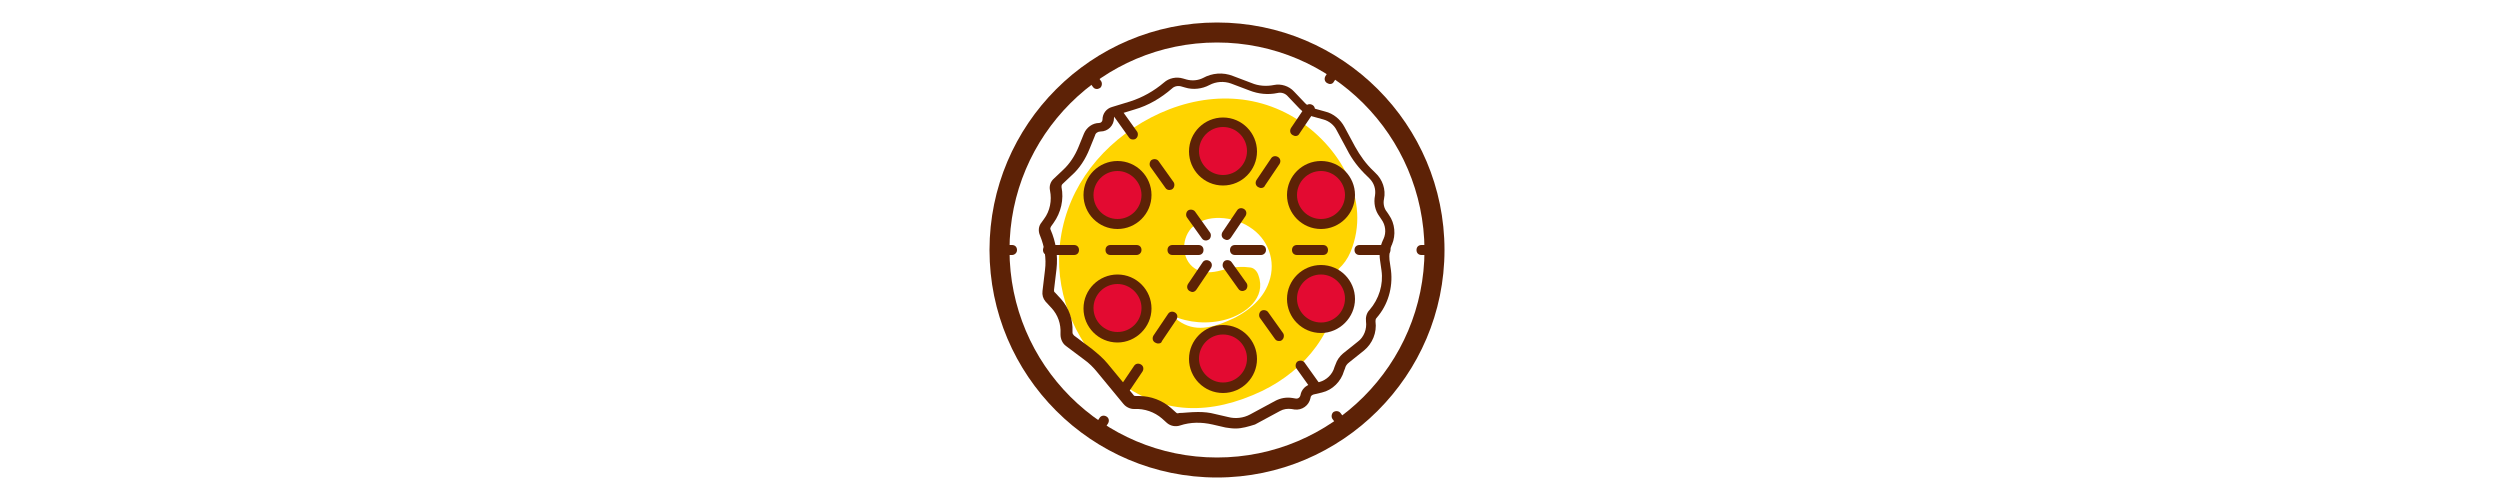 <?xml version="1.0" encoding="UTF-8"?> <!-- Generator: Adobe Illustrator 23.0.3, SVG Export Plug-In . SVG Version: 6.00 Build 0) --> <svg xmlns="http://www.w3.org/2000/svg" xmlns:xlink="http://www.w3.org/1999/xlink" id="Слой_1" x="0px" y="0px" viewBox="0 0 500 100" style="enable-background:new 0 0 500 100;" xml:space="preserve"> <style type="text/css"> .st0{fill:#FFD400;} .st1{fill:#5D2206;} .st2{fill:#E30A31;} </style> <g> <path class="st0" d="M259,23.6c-9.7-5.9-21.1-4.7-30.6,0.9c-9.2,5.5-15.6,14.3-16.5,25.2c-0.8,9.9,3.7,19.9,11.4,26.2 c9,7.3,19,7.1,29.1,2.3c8.7-4.2,15.1-12.2,15.4-22.1c0-0.8,0-1.5-0.1-2.3c1-0.9,1.8-2,2.4-3.4C274.4,40,267.9,29.1,259,23.6z M253.8,56.4c-1.3,3.8-4.8,6.4-8.5,7.9c-4.4,1.8-7.6,1.9-10.9-1.2c3.3,1.5,7.2,1.8,10.8,0.8c3.9-1.1,8.1-4.3,6.5-8.8 c-0.2-0.7-0.8-1.5-1.6-1.6c-1.4-0.2-3.3-0.2-5.2,0.4c-1.8,0.5-3.6,0.9-5.4,0.1c-3.1-1.5-3.5-5.9-1.2-8.4c2.9-3,8.4-2.3,11.6-0.2 C253.6,47.7,255.3,52.2,253.8,56.4z"></path> <path class="st1" d="M243.4,95.5c-25.1,0-45.5-20.4-45.5-45.5c0-25.1,20.4-45.5,45.5-45.5c25.1,0,45.5,20.4,45.5,45.5 C288.9,75.1,268.4,95.5,243.4,95.5z M243.4,8.5c-22.9,0-41.5,18.6-41.5,41.5c0,22.9,18.6,41.5,41.5,41.5 c22.9,0,41.5-18.6,41.5-41.5C284.8,27.1,266.2,8.5,243.4,8.5z"></path> <path class="st1" d="M247.1,85.7c-0.7,0-1.3-0.1-2-0.2l-2.6-0.6c-2.2-0.5-4.4-0.5-6.5,0.2c-0.9,0.3-1.9,0.1-2.6-0.5l-1-0.9 c-1.5-1.3-3.5-2-5.5-1.9c0,0-0.1,0-0.1,0c-0.8,0-1.6-0.4-2.1-1l-5.2-6.3c-0.8-1-1.7-1.9-2.7-2.6l-3.6-2.7c-0.7-0.5-1.1-1.4-1.1-2.3 l0-0.2c0.1-1.9-0.5-3.7-1.8-5.1l-1.2-1.3c-0.5-0.6-0.7-1.3-0.6-2.1l0.5-4.2c0.3-2.3-0.1-4.7-1-6.9c-0.4-0.9-0.3-1.9,0.3-2.6 l0.5-0.7c1.2-1.6,1.6-3.7,1.2-5.7c-0.2-0.9,0.1-1.8,0.8-2.4l1.8-1.7c1.4-1.3,2.4-2.9,3.1-4.6l1.1-2.7c0.5-1.2,1.7-2.1,3-2.1 c0.4,0,0.7-0.3,0.7-0.7c0-1.2,0.8-2.2,1.9-2.5l3.6-1.1c2.5-0.8,4.8-2.1,6.8-3.8c1-0.9,2.5-1.2,3.8-0.8l0.7,0.2 c1.1,0.3,2.3,0.2,3.3-0.3c1.8-1,4-1.2,6-0.4l3.7,1.4c1.4,0.6,3,0.7,4.5,0.4c1.4-0.3,3,0.2,4,1.3l2,2.1c0.6,0.7,1.5,1.2,2.4,1.4 l1.8,0.5c1.7,0.4,3.1,1.6,3.9,3.1l2.1,3.9c1,1.8,2.2,3.5,3.7,4.9l0.4,0.4c1.4,1.3,2.1,3.3,1.7,5.2c-0.2,0.9,0,1.9,0.6,2.6l0.4,0.6 c1.2,1.7,1.4,4,0.6,5.9l-0.1,0.2c-0.4,0.9-0.5,1.9-0.4,2.9l0.3,2.1c0.4,3.4-0.6,6.9-2.9,9.5c-0.2,0.2-0.2,0.5-0.2,0.7 c0.3,2.2-0.6,4.4-2.3,5.8l-3,2.4c-0.4,0.3-0.7,0.7-0.8,1.2l-0.2,0.5c-0.6,2.1-2.3,3.8-4.4,4.3l-1.7,0.4c-0.3,0.1-0.6,0.3-0.6,0.7 c-0.3,1.5-1.7,2.5-3.2,2.3l-0.6-0.1c-0.8-0.1-1.6,0-2.3,0.4l-5,2.7C249.7,85.3,248.4,85.7,247.1,85.7z M239.6,82.4 c1.2,0,2.3,0.1,3.4,0.4l2.6,0.6c1.5,0.4,3.1,0.2,4.4-0.5l5-2.7c1.1-0.6,2.3-0.8,3.5-0.6l0.6,0.1c0.5,0.1,0.9-0.2,1-0.7 c0.2-1.1,1-1.9,2.1-2.2l1.7-0.4c1.4-0.4,2.6-1.5,3-3l0.2-0.5c0.3-0.9,0.8-1.6,1.5-2.2l3-2.4c1.2-0.9,1.8-2.5,1.6-4 c-0.1-0.8,0.1-1.7,0.7-2.3c1.9-2.2,2.8-5.1,2.4-7.9l-0.3-2.1c-0.2-1.3,0-2.7,0.6-4l0.1-0.2c0.6-1.3,0.4-2.8-0.4-3.9l-0.4-0.6 c-0.9-1.2-1.2-2.7-0.9-4.2c0.2-1.3-0.2-2.5-1.1-3.4l-0.4-0.4c-1.7-1.6-3.1-3.4-4.1-5.4l-2.1-3.9c-0.5-1-1.5-1.8-2.6-2.1l-1.8-0.5 c-1.3-0.3-2.4-1-3.3-2l-2-2.1c-0.5-0.6-1.3-0.9-2.1-0.7c-1.9,0.4-3.8,0.2-5.6-0.5l-3.7-1.4c-1.4-0.5-3-0.4-4.3,0.3 c-1.5,0.8-3.3,1-4.9,0.5l-0.7-0.2c-0.6-0.2-1.4-0.1-1.9,0.4c-2.2,1.9-4.7,3.4-7.5,4.2l-3.6,1.1c-0.3,0.1-0.5,0.3-0.5,0.6 c0,1.5-1.2,2.7-2.7,2.7c-0.5,0-1,0.3-1.1,0.8l-1.1,2.7c-0.8,2-2,3.9-3.6,5.3l-1.8,1.7c-0.2,0.2-0.2,0.4-0.2,0.6 c0.5,2.5-0.1,5.1-1.6,7.2l-0.5,0.7c-0.1,0.2-0.2,0.4-0.1,0.6c1.1,2.5,1.5,5.2,1.2,7.9l-0.5,4.2c0,0.2,0,0.4,0.2,0.5l1.2,1.3 c1.6,1.8,2.4,4.1,2.3,6.5l0,0.2c0,0.2,0.1,0.4,0.3,0.6l3.6,2.7c1.1,0.9,2.2,1.8,3.1,2.9l5.2,6.3c0.1,0.2,0.3,0.2,0.5,0.2 c0.2,0,0.4,0,0.6,0c2.4,0,4.7,0.9,6.4,2.4l1,0.9c0.2,0.2,0.4,0.2,0.6,0.1C236.7,82.6,238.1,82.4,239.6,82.4z"></path> <g> <circle class="st2" cx="223.5" cy="61.6" r="5.8"></circle> <path class="st1" d="M223.5,68.5c-3.8,0-6.8-3.1-6.8-6.8c0-3.8,3.1-6.8,6.8-6.8c3.8,0,6.8,3.1,6.8,6.8 C230.3,65.4,227.2,68.5,223.5,68.5z M223.5,56.8c-2.7,0-4.8,2.2-4.8,4.8c0,2.7,2.2,4.8,4.8,4.8c2.7,0,4.8-2.2,4.8-4.8 C228.3,59,226.1,56.8,223.5,56.8z"></path> </g> <g> <path class="st2" d="M250.4,71.7c0,3.2-2.6,5.8-5.8,5.8c-3.2,0-5.8-2.6-5.8-5.8c0-3.2,2.6-5.8,5.8-5.8 C247.8,65.9,250.4,68.5,250.4,71.7z"></path> <path class="st1" d="M244.6,78.6c-3.8,0-6.8-3.1-6.8-6.8c0-3.8,3.1-6.8,6.8-6.8c3.8,0,6.8,3.1,6.8,6.8 C251.4,75.5,248.4,78.6,244.6,78.6z M244.6,66.9c-2.7,0-4.8,2.2-4.8,4.8s2.2,4.8,4.8,4.8c2.7,0,4.8-2.2,4.8-4.8 S247.3,66.9,244.6,66.9z"></path> </g> <g> <path class="st2" d="M270,59.8c0,3.2-2.6,5.8-5.8,5.8c-3.2,0-5.8-2.6-5.8-5.8c0-3.2,2.6-5.8,5.8-5.8C267.4,53.9,270,56.5,270,59.8 z"></path> <path class="st1" d="M264.2,66.6c-3.8,0-6.8-3.1-6.8-6.8c0-3.8,3.1-6.8,6.8-6.8c3.8,0,6.8,3.1,6.8,6.8 C271,63.5,267.9,66.6,264.2,66.6z M264.2,54.9c-2.7,0-4.8,2.2-4.8,4.8c0,2.7,2.2,4.8,4.8,4.8c2.7,0,4.8-2.2,4.8-4.8 C269,57.1,266.8,54.9,264.2,54.9z"></path> </g> <g> <circle class="st2" cx="264.2" cy="39" r="5.8"></circle> <path class="st1" d="M264.2,45.8c-3.8,0-6.8-3.1-6.8-6.8c0-3.8,3.1-6.8,6.8-6.8c3.8,0,6.8,3.1,6.8,6.8 C271,42.8,267.9,45.8,264.2,45.8z M264.2,34.2c-2.7,0-4.8,2.2-4.8,4.8c0,2.7,2.2,4.8,4.8,4.8c2.7,0,4.8-2.2,4.8-4.8 C269,36.4,266.8,34.2,264.2,34.2z"></path> </g> <g> <circle class="st2" cx="223.5" cy="39" r="5.8"></circle> <path class="st1" d="M223.5,45.8c-3.8,0-6.8-3.1-6.8-6.8c0-3.8,3.1-6.8,6.8-6.8c3.8,0,6.8,3.1,6.8,6.8 C230.3,42.8,227.2,45.8,223.5,45.8z M223.5,34.2c-2.7,0-4.8,2.2-4.8,4.8c0,2.7,2.2,4.8,4.8,4.8c2.7,0,4.8-2.2,4.8-4.8 C228.3,36.4,226.1,34.2,223.5,34.2z"></path> </g> <g> <path class="st2" d="M250.4,30.3c0,3.2-2.6,5.8-5.8,5.8c-3.2,0-5.8-2.6-5.8-5.8c0-3.2,2.6-5.8,5.8-5.8 C247.8,24.4,250.4,27,250.4,30.3z"></path> <path class="st1" d="M244.6,37.1c-3.8,0-6.8-3.1-6.8-6.8c0-3.8,3.1-6.8,6.8-6.8c3.8,0,6.8,3.1,6.8,6.8 C251.4,34,248.4,37.1,244.6,37.1z M244.6,25.4c-2.7,0-4.8,2.2-4.8,4.8c0,2.7,2.2,4.8,4.8,4.8c2.7,0,4.8-2.2,4.8-4.8 C249.4,27.6,247.3,25.4,244.6,25.4z"></path> </g> <g> <g> <path class="st1" d="M202.4,51h-2.5c-0.6,0-1-0.4-1-1s0.4-1,1-1h2.5c0.6,0,1,0.4,1,1S202.9,51,202.4,51z"></path> <path class="st1" d="M277.1,51h-5.2c-0.6,0-1-0.4-1-1s0.4-1,1-1h5.2c0.6,0,1,0.4,1,1S277.6,51,277.1,51z M264.6,51h-5.2 c-0.6,0-1-0.4-1-1s0.4-1,1-1h5.2c0.6,0,1,0.4,1,1S265.2,51,264.6,51z M252.2,51H247c-0.6,0-1-0.4-1-1s0.4-1,1-1h5.2 c0.6,0,1,0.4,1,1S252.7,51,252.2,51z M239.7,51h-5.2c-0.6,0-1-0.4-1-1s0.4-1,1-1h5.2c0.6,0,1,0.4,1,1S240.3,51,239.7,51z M227.3,51h-5.2c-0.6,0-1-0.4-1-1s0.4-1,1-1h5.2c0.6,0,1,0.4,1,1S227.8,51,227.3,51z M214.8,51h-5.2c-0.6,0-1-0.4-1-1s0.4-1,1-1 h5.2c0.6,0,1,0.4,1,1S215.4,51,214.8,51z"></path> <path class="st1" d="M286.8,51h-2.5c-0.6,0-1-0.4-1-1s0.4-1,1-1h2.5c0.6,0,1,0.4,1,1S287.4,51,286.8,51z"></path> </g> <g> <path class="st1" d="M219.4,17.8c-0.3,0-0.6-0.1-0.8-0.4l-1.5-2c-0.3-0.4-0.2-1.1,0.2-1.4c0.4-0.3,1.1-0.2,1.4,0.2l1.5,2 c0.3,0.4,0.2,1.1-0.2,1.4C219.8,17.7,219.6,17.8,219.4,17.8z"></path> <path class="st1" d="M263.1,78.3c-0.3,0-0.6-0.1-0.8-0.4l-3-4.2c-0.3-0.4-0.2-1.1,0.2-1.4c0.5-0.3,1.1-0.2,1.4,0.2l3,4.2 c0.3,0.4,0.2,1.1-0.2,1.4C263.5,78.3,263.3,78.3,263.1,78.3z M255.8,68.2c-0.3,0-0.6-0.1-0.8-0.4l-3-4.2 c-0.3-0.4-0.2-1.1,0.2-1.4c0.4-0.3,1.1-0.2,1.4,0.2l3,4.2c0.3,0.4,0.2,1.1-0.2,1.4C256.2,68.2,256,68.2,255.8,68.2z M248.5,58.2 c-0.3,0-0.6-0.1-0.8-0.4l-3-4.2c-0.3-0.4-0.2-1.1,0.2-1.4c0.4-0.3,1.1-0.2,1.4,0.2l3,4.2c0.3,0.4,0.2,1.1-0.2,1.4 C248.9,58.1,248.7,58.2,248.5,58.2z M241.2,48.1c-0.3,0-0.6-0.1-0.8-0.4l-3-4.2c-0.3-0.4-0.2-1.1,0.2-1.4 c0.4-0.3,1.1-0.2,1.4,0.2l3,4.2c0.3,0.4,0.2,1.1-0.2,1.4C241.6,48,241.4,48.1,241.2,48.1z M233.9,38c-0.3,0-0.6-0.1-0.8-0.4 l-3-4.2c-0.3-0.4-0.2-1.1,0.2-1.4c0.5-0.3,1.1-0.2,1.4,0.2l3,4.2c0.3,0.4,0.2,1.1-0.2,1.4C234.4,37.9,234.1,38,233.9,38z M226.6,27.9c-0.3,0-0.6-0.1-0.8-0.4l-3-4.2c-0.3-0.4-0.2-1.1,0.2-1.4c0.4-0.3,1.1-0.2,1.4,0.2l3,4.2c0.3,0.4,0.2,1.1-0.2,1.4 C227.1,27.8,226.9,27.9,226.6,27.9z"></path> <path class="st1" d="M268.8,86.2c-0.3,0-0.6-0.1-0.8-0.4l-1.5-2c-0.3-0.4-0.2-1.1,0.2-1.4c0.5-0.3,1.1-0.2,1.4,0.2l1.5,2 c0.3,0.4,0.2,1.1-0.2,1.4C269.3,86.2,269,86.2,268.8,86.2z"></path> </g> <g> <path class="st1" d="M266,16.8c-0.2,0-0.4-0.1-0.6-0.2c-0.5-0.3-0.6-0.9-0.3-1.4l1.4-2.1c0.3-0.5,0.9-0.6,1.4-0.3 c0.5,0.3,0.6,0.9,0.3,1.4l-1.4,2.1C266.6,16.7,266.3,16.8,266,16.8z"></path> <path class="st1" d="M224.8,79.1c-0.2,0-0.4-0.1-0.6-0.2c-0.5-0.3-0.6-0.9-0.3-1.4l2.9-4.3c0.3-0.5,0.9-0.6,1.4-0.3 c0.5,0.3,0.6,0.9,0.3,1.4l-2.9,4.3C225.4,79,225.1,79.1,224.8,79.1z M231.6,68.7c-0.2,0-0.4-0.1-0.6-0.2 c-0.5-0.3-0.6-0.9-0.3-1.4l2.9-4.3c0.3-0.5,0.9-0.6,1.4-0.3c0.5,0.3,0.6,0.9,0.3,1.4l-2.9,4.3C232.3,68.6,232,68.7,231.6,68.7z M238.5,58.4c-0.2,0-0.4-0.1-0.6-0.2c-0.5-0.3-0.6-0.9-0.3-1.4l2.9-4.3c0.3-0.5,0.9-0.6,1.4-0.3c0.5,0.3,0.6,0.9,0.3,1.4 l-2.9,4.3C239.1,58.2,238.8,58.4,238.5,58.4z M245.4,48c-0.2,0-0.4-0.1-0.6-0.2c-0.5-0.3-0.6-0.9-0.3-1.4l2.9-4.3 c0.3-0.5,0.9-0.6,1.4-0.3c0.5,0.3,0.6,0.9,0.3,1.4l-2.9,4.3C246,47.8,245.7,48,245.4,48z M252.2,37.6c-0.2,0-0.4-0.1-0.6-0.2 c-0.5-0.3-0.6-0.9-0.3-1.4l2.9-4.3c0.3-0.5,0.9-0.6,1.4-0.3c0.5,0.3,0.6,0.9,0.3,1.4l-2.9,4.3C252.9,37.4,252.6,37.6,252.2,37.6z M259.1,27.2c-0.2,0-0.4-0.1-0.6-0.2c-0.5-0.3-0.6-0.9-0.3-1.4l2.9-4.3c0.3-0.5,0.9-0.6,1.4-0.3c0.5,0.3,0.6,0.9,0.3,1.4 l-2.9,4.3C259.7,27.1,259.4,27.2,259.1,27.2z"></path> <path class="st1" d="M219.4,87.3c-0.2,0-0.4-0.1-0.6-0.2c-0.5-0.3-0.6-0.9-0.3-1.4l1.4-2.1c0.3-0.5,0.9-0.6,1.4-0.3 c0.5,0.3,0.6,0.9,0.3,1.4l-1.4,2.1C220,87.1,219.7,87.3,219.4,87.3z"></path> </g> </g> </g> </svg> 